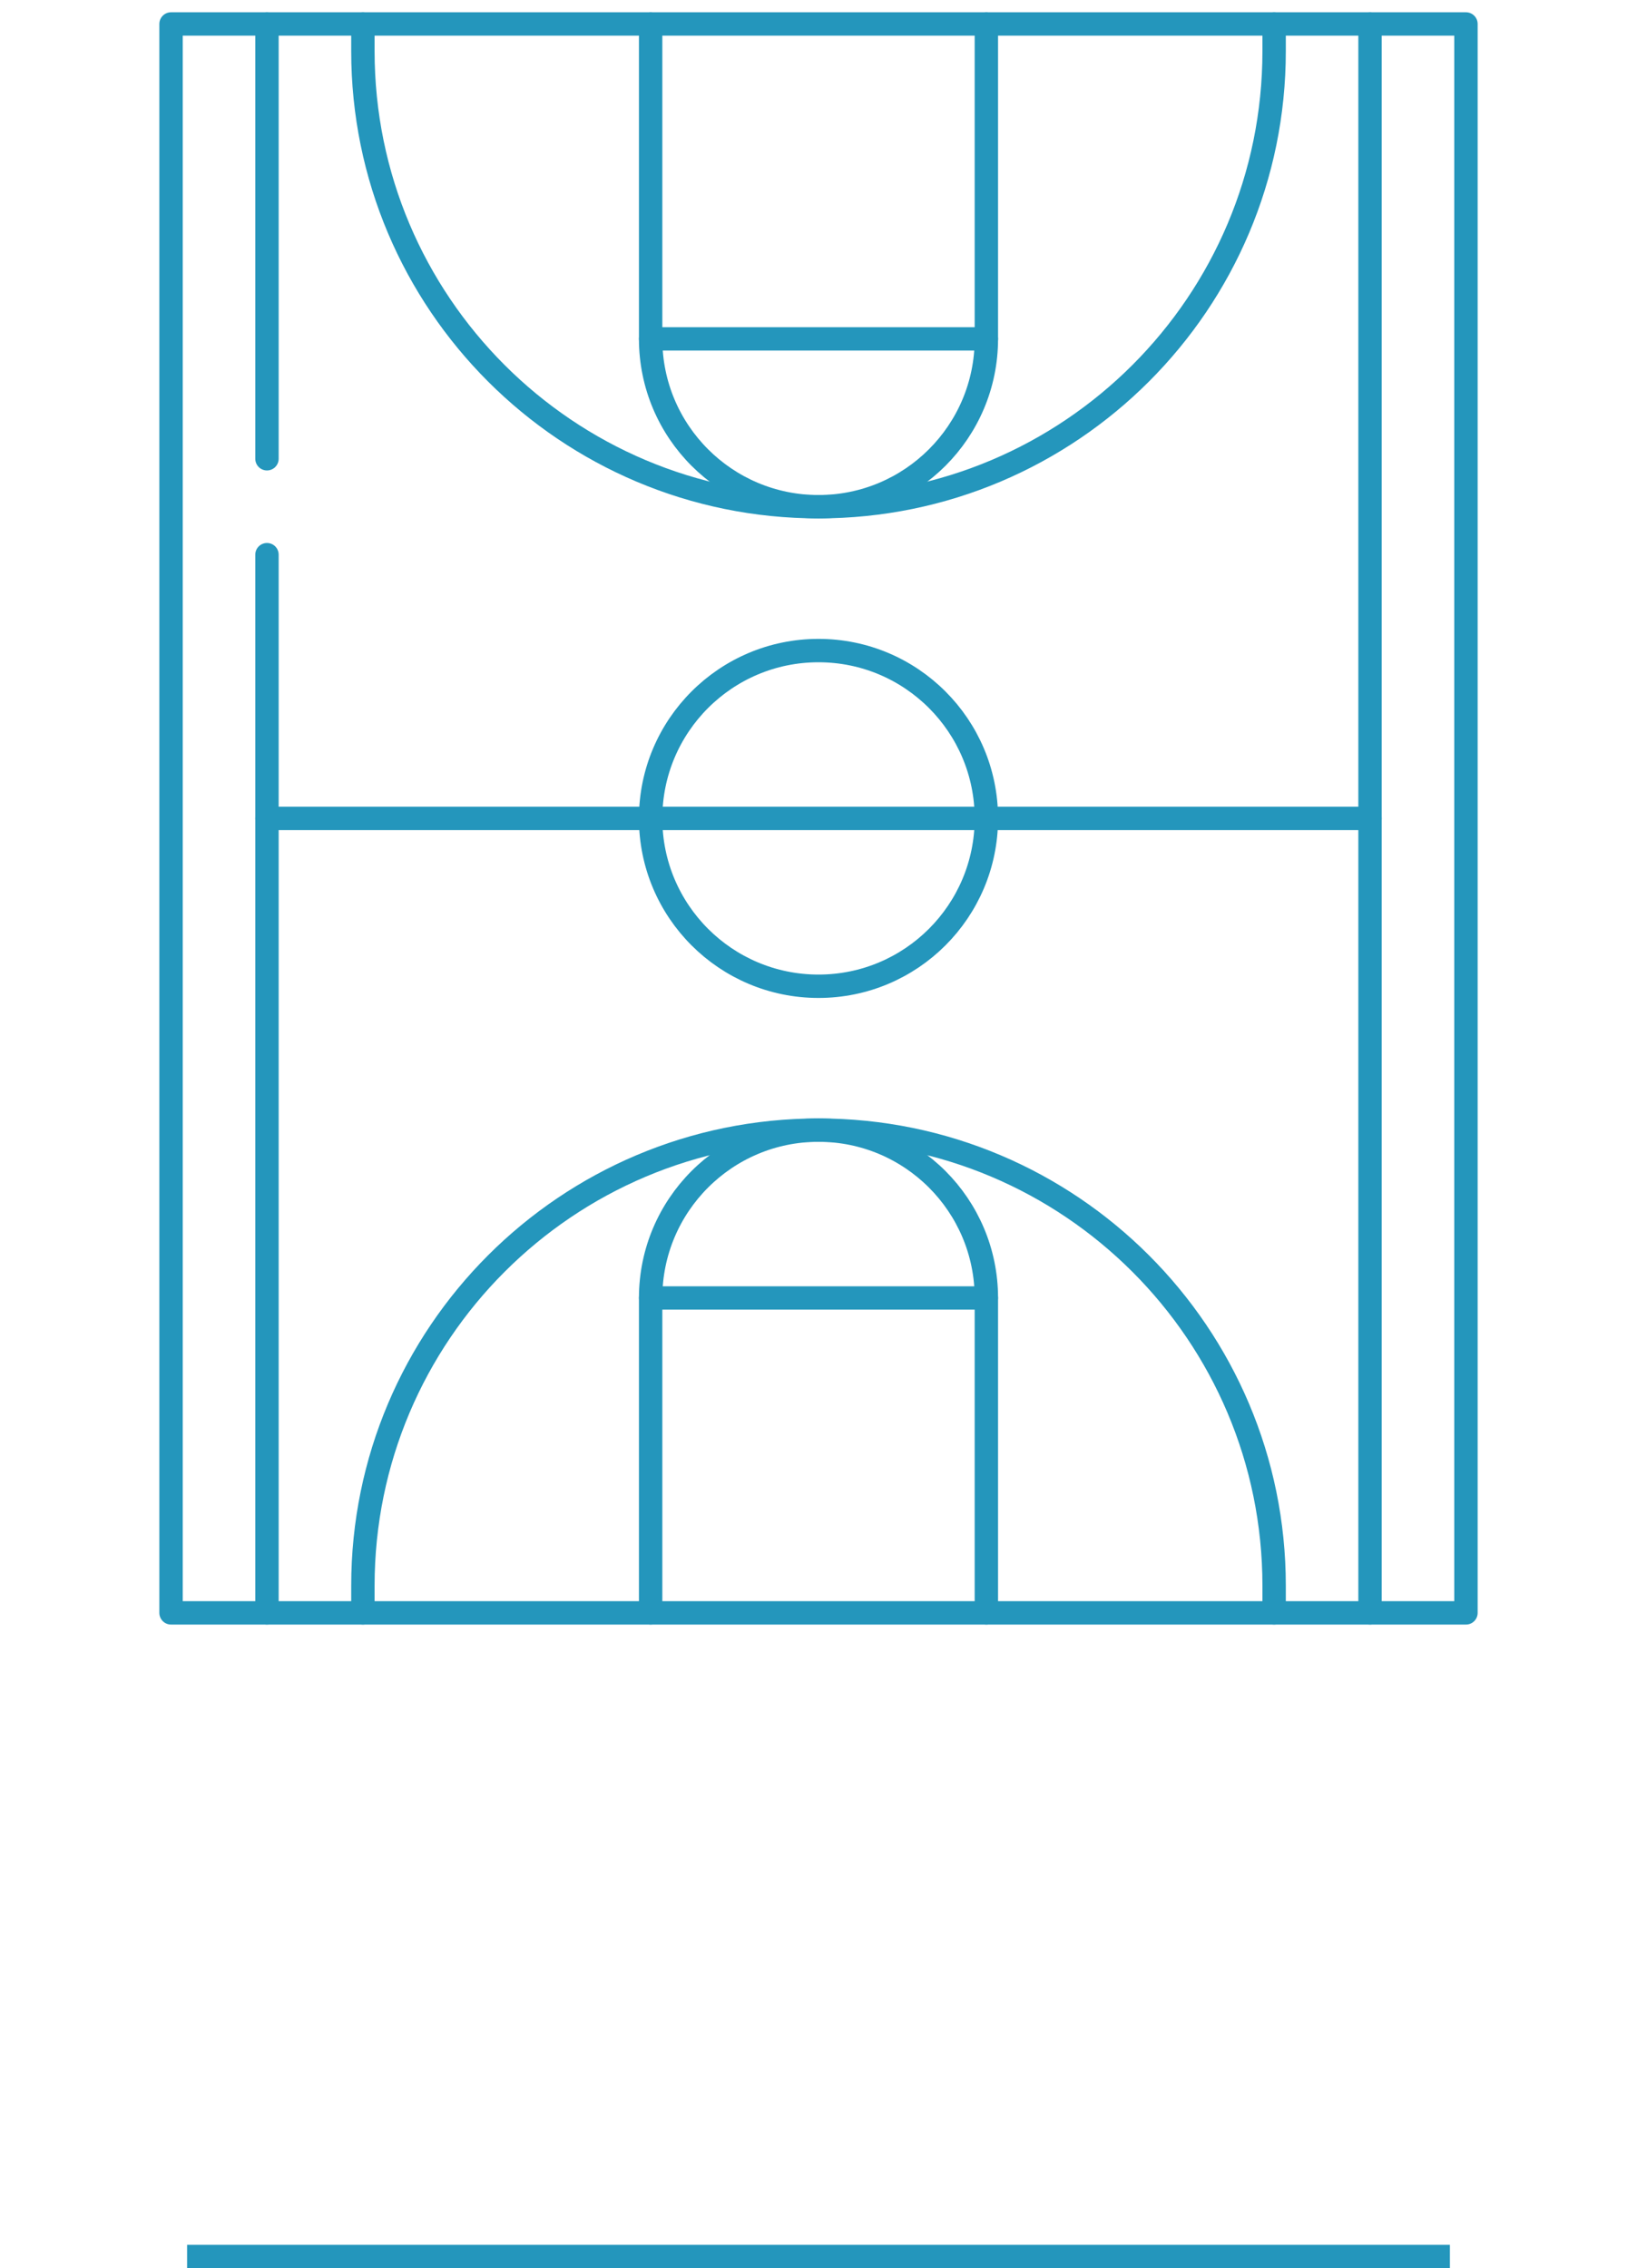 <svg width="70" height="97" viewBox="0 0 70 97" fill="none" xmlns="http://www.w3.org/2000/svg">
<g clip-path="url(#clip0_63_72865)">
<path d="M11.416 35H58.584" stroke="#2496bc" stroke-miterlimit="10" stroke-linecap="round" stroke-linejoin="round"/>
<mask id="mask0_63_72865" style="mask-type:luminance" maskUnits="userSpaceOnUse" x="0" y="0" width="70" height="70">
<path d="M3.05176e-05 9.91821e-05H70V70H3.05176e-05V9.91821e-05Z" fill="white"/>
</mask>
<g mask="url(#mask0_63_72865)">
<path d="M35 42.178C31.036 42.178 27.822 38.964 27.822 35C27.822 31.036 31.036 27.822 35 27.822C38.964 27.822 42.178 31.036 42.178 35C42.178 38.964 38.964 42.178 35 42.178Z" stroke="#2496bc" stroke-miterlimit="10" stroke-linecap="round" stroke-linejoin="round"/>
<path d="M42.178 1.025V14.492C42.178 18.456 38.964 21.67 35 21.67C31.036 21.67 27.822 18.456 27.822 14.492V1.025" stroke="#2496bc" stroke-miterlimit="10" stroke-linecap="round" stroke-linejoin="round"/>
<path d="M27.822 14.492H42.178" stroke="#2496bc" stroke-miterlimit="10" stroke-linecap="round" stroke-linejoin="round"/>
<path d="M15.518 1.025V2.188C15.518 12.947 24.24 21.67 35 21.67C45.76 21.67 54.483 12.947 54.483 2.188V1.025" stroke="#2496bc" stroke-miterlimit="10" stroke-linecap="round" stroke-linejoin="round"/>
<path d="M42.178 68.975V55.508C42.178 51.544 38.964 48.33 35 48.33C31.036 48.33 27.822 51.544 27.822 55.508V68.975" stroke="#2496bc" stroke-miterlimit="10" stroke-linecap="round" stroke-linejoin="round"/>
<path d="M27.822 55.508H42.178" stroke="#2496bc" stroke-miterlimit="10" stroke-linecap="round" stroke-linejoin="round"/>
<path d="M15.518 68.975V67.813C15.518 57.053 24.24 48.33 35 48.33C45.76 48.33 54.483 57.053 54.483 67.813V68.975" stroke="#2496bc" stroke-miterlimit="10" stroke-linecap="round" stroke-linejoin="round"/>
<path d="M7.314 1.025H62.686V68.975H7.314V1.025Z" stroke="#2496bc" stroke-miterlimit="10" stroke-linecap="round" stroke-linejoin="round"/>
<path d="M58.584 1.025V68.975" stroke="#2496bc" stroke-miterlimit="10" stroke-linecap="round" stroke-linejoin="round"/>
<path d="M11.416 19.619V1.025" stroke="#2496bc" stroke-miterlimit="10" stroke-linecap="round" stroke-linejoin="round"/>
<path d="M11.416 68.975V23.721" stroke="#2496bc" stroke-miterlimit="10" stroke-linecap="round" stroke-linejoin="round"/>
</g>
</g>
<line x1="62" y1="96.5" x2="8" y2="96.5" stroke="#2496bc"/>
<defs>
<clipPath id="clip0_63_72865">
<rect width="70" height="70" fill="white"/>
</clipPath>
</defs>
</svg>
